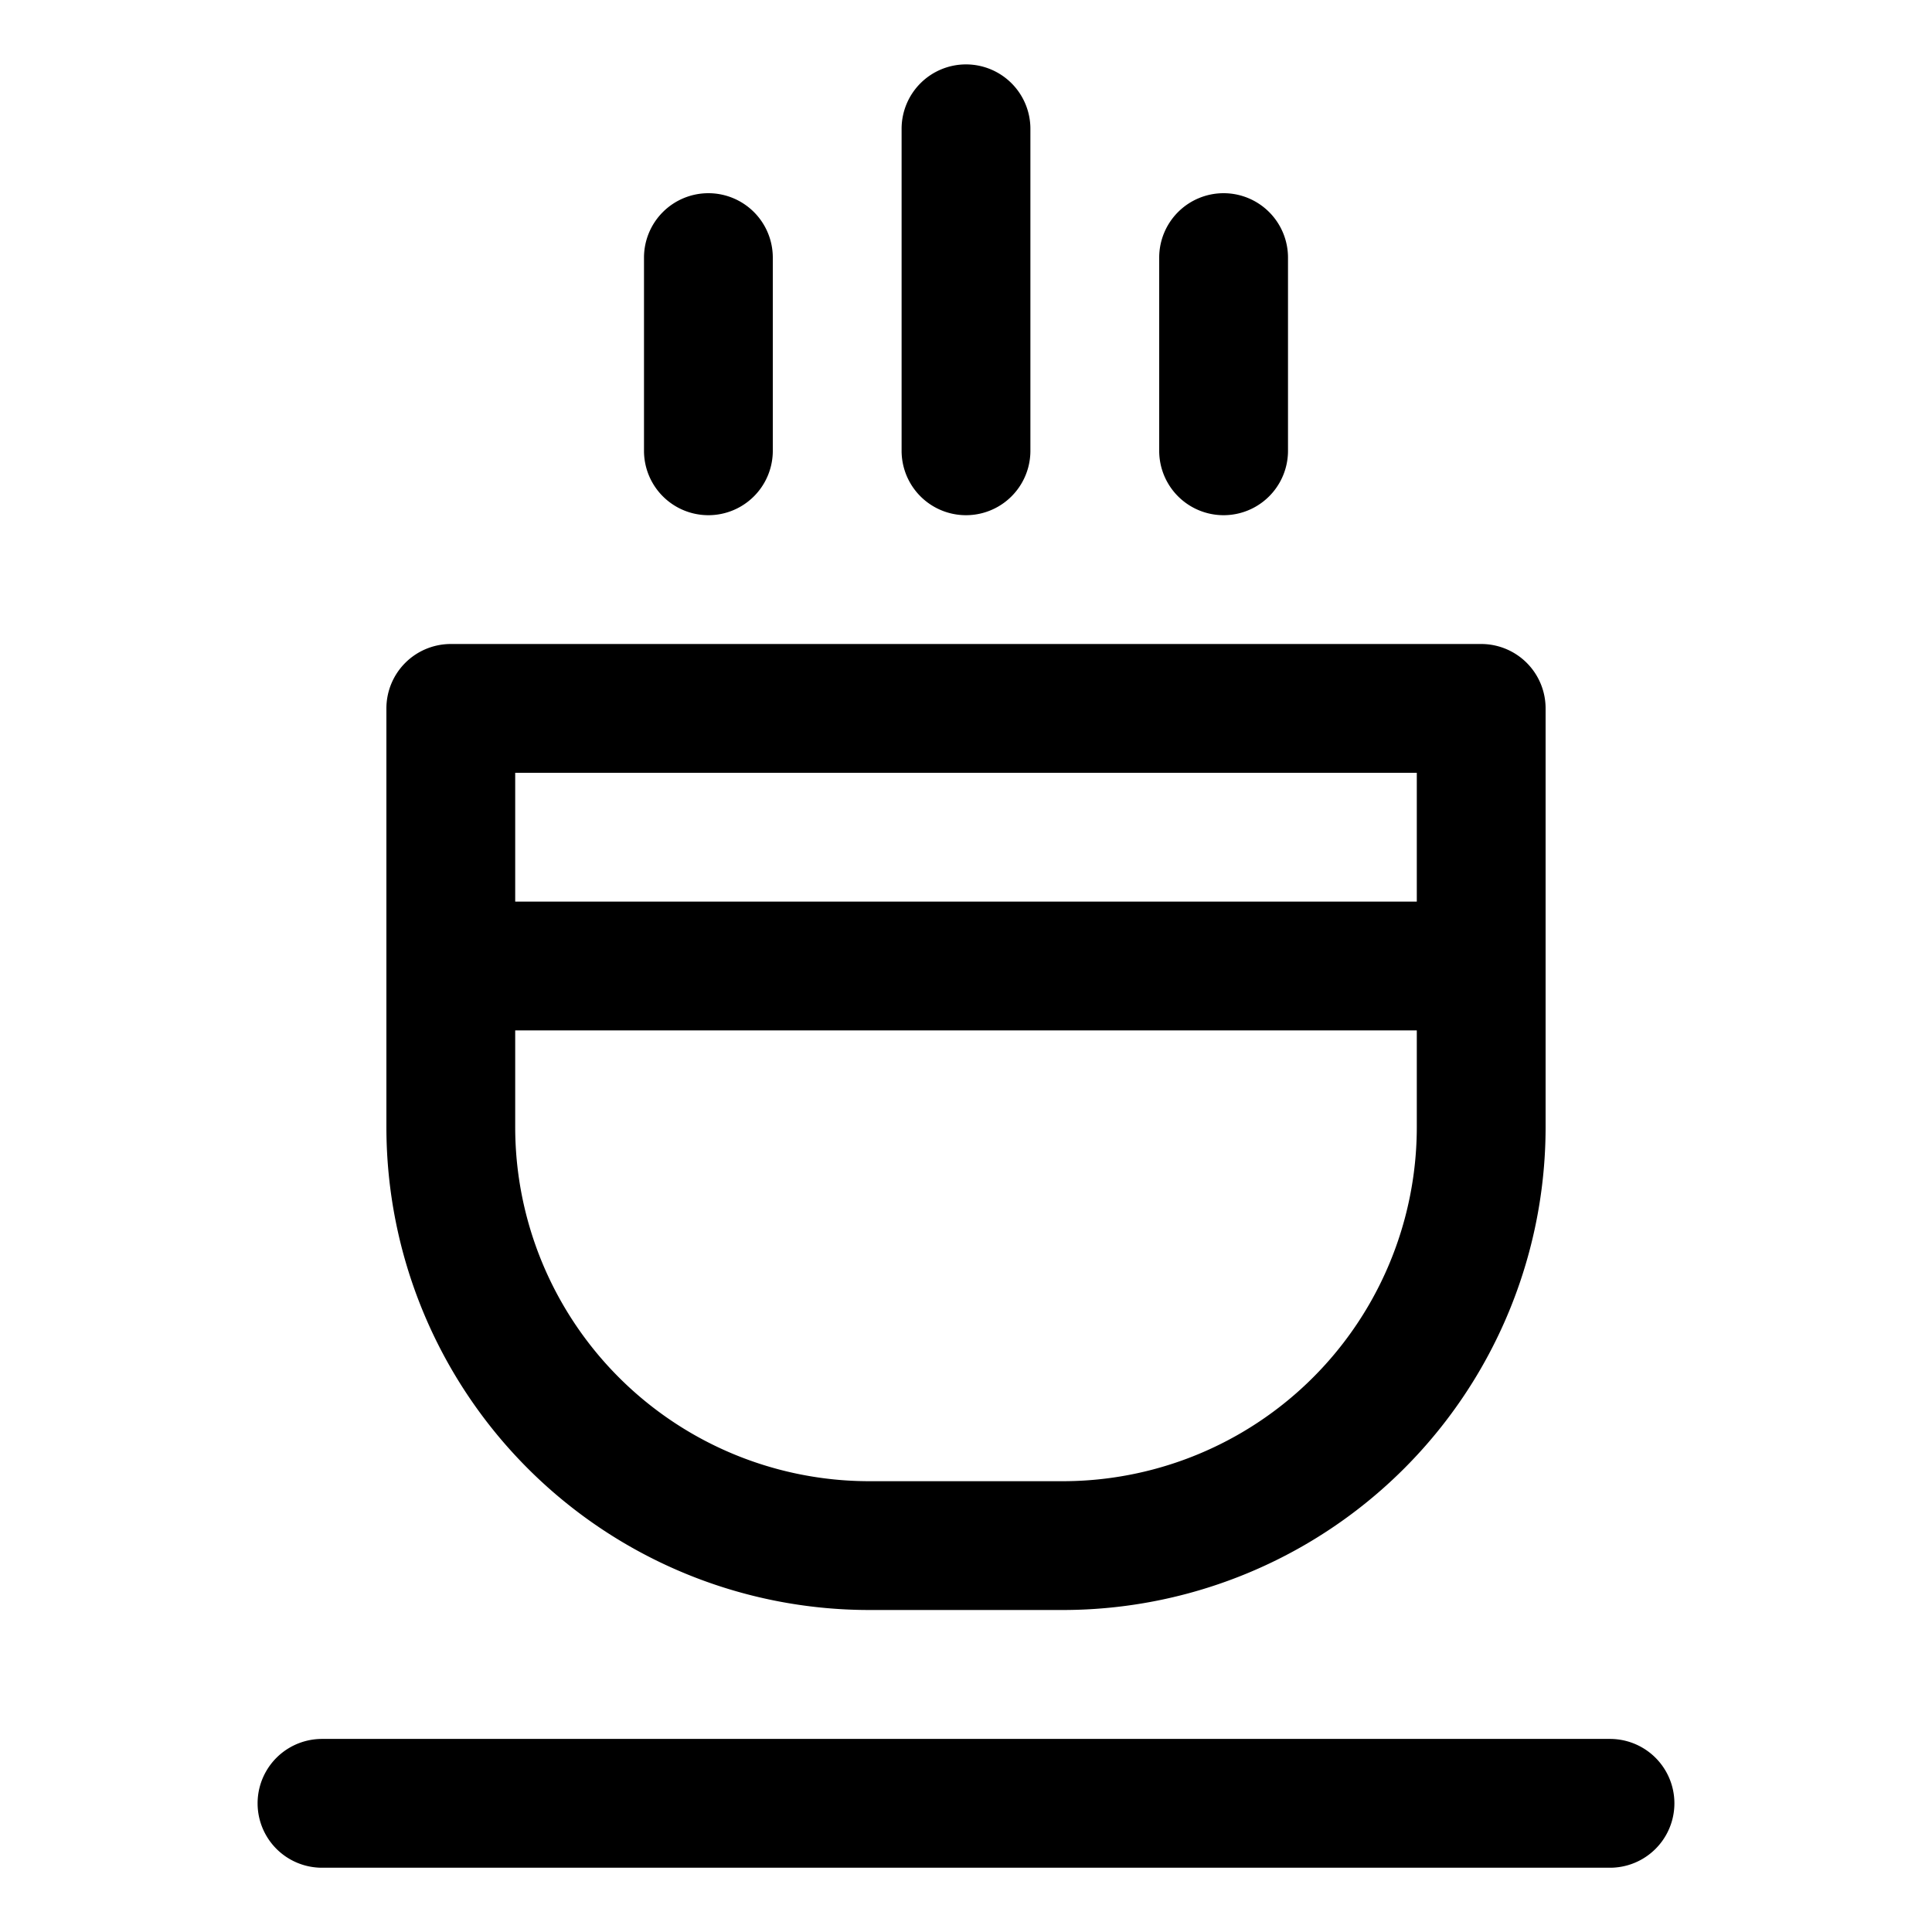 <?xml version="1.0" encoding="utf-8"?><!-- Скачано с сайта svg4.ru / Downloaded from svg4.ru -->
<svg width="800px" height="800px" viewBox="0 0 1024 1024" xmlns="http://www.w3.org/2000/svg"><path fill="#000000" d="M273.067 477.867h477.866V409.6H273.067v68.267zm0 68.266v51.2A187.733 187.733 0 0 0 460.8 785.067h102.4a187.733 187.733 0 0 0 187.733-187.734v-51.2H273.067zm-34.134-204.8h546.134a34.133 34.133 0 0 1 34.133 34.134v221.866a256 256 0 0 1-256 256H460.8a256 256 0 0 1-256-256V375.467a34.133 34.133 0 0 1 34.133-34.134zM512 34.133a34.133 34.133 0 0 1 34.133 34.134v170.666a34.133 34.133 0 0 1-68.266 0V68.267A34.133 34.133 0 0 1 512 34.133zM375.467 102.4a34.133 34.133 0 0 1 34.133 34.133v102.4a34.133 34.133 0 0 1-68.267 0v-102.4a34.133 34.133 0 0 1 34.134-34.133zm273.066 0a34.133 34.133 0 0 1 34.134 34.133v102.4a34.133 34.133 0 1 1-68.267 0v-102.4a34.133 34.133 0 0 1 34.133-34.133zM170.667 921.668h682.666a34.133 34.133 0 1 1 0 68.267H170.667a34.133 34.133 0 1 1 0-68.267z"/></svg>